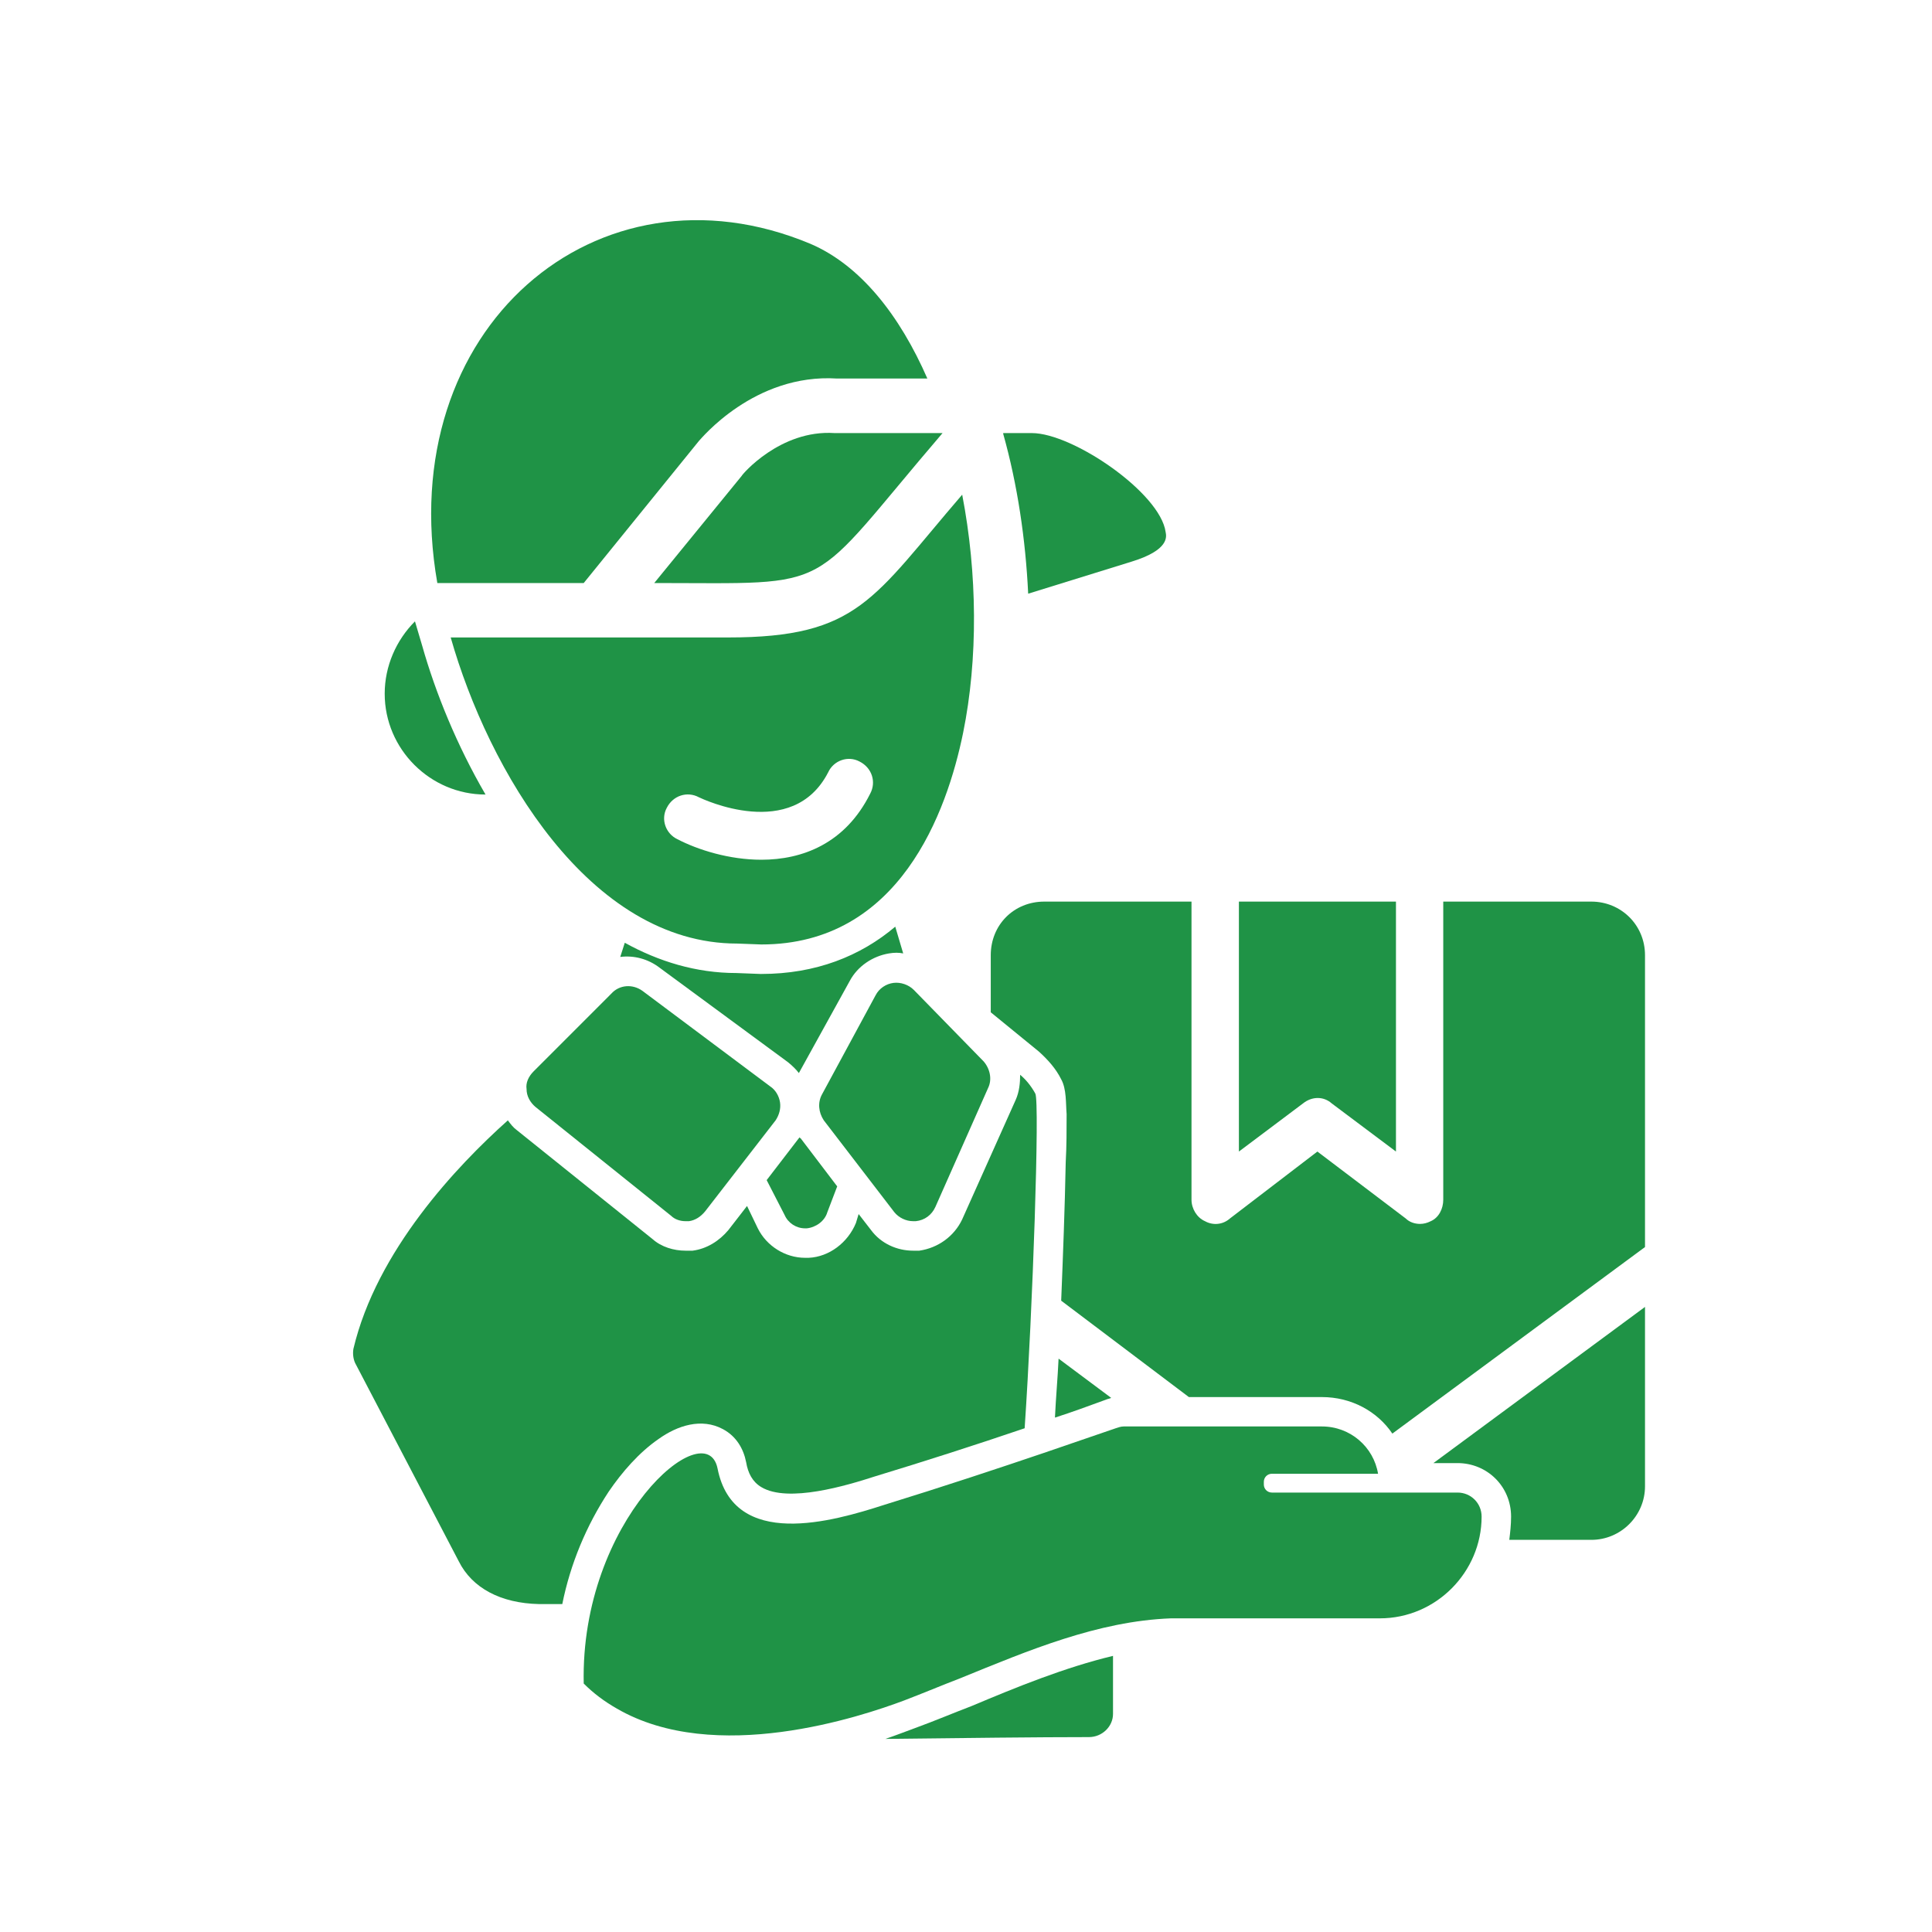 <?xml version="1.0" encoding="UTF-8"?> <svg xmlns="http://www.w3.org/2000/svg" xmlns:xlink="http://www.w3.org/1999/xlink" width="100" zoomAndPan="magnify" viewBox="0 0 75 75" height="100" preserveAspectRatio="xMidYMid meet" version="1.0"><path fill="#1f9346" d="M 18.848 30.844 C 16.699 30.844 14.934 29.078 14.934 26.93 C 14.934 25.855 15.383 24.848 16.109 24.121 L 16.387 25.059 C 16.906 26.895 17.738 28.938 18.848 30.844 Z M 18.848 30.844 " fill-opacity="1" fill-rule="evenodd"></path><path fill="#1f9346" d="M 34.301 58.426 C 38.91 57.004 43.277 55.445 43.312 55.445 C 43.414 55.41 43.52 55.375 43.621 55.375 L 51.316 55.375 C 52.422 55.375 53.324 56.172 53.496 57.211 L 49.375 57.211 C 49.199 57.211 49.062 57.352 49.062 57.523 L 49.062 57.629 C 49.062 57.801 49.199 57.941 49.375 57.941 L 56.582 57.941 C 57.102 57.941 57.516 58.355 57.516 58.875 C 57.516 61.023 55.75 62.824 53.566 62.824 L 45.457 62.824 C 42.617 62.93 39.914 64.074 37.281 65.148 C 36.555 65.426 35.828 65.734 35.098 66.012 C 33.434 66.637 27.754 68.543 23.941 66.324 C 23.457 66.047 23.039 65.734 22.66 65.355 C 22.52 59.016 27.406 54.82 27.855 57.004 C 28.48 60.191 32.359 59.051 34.301 58.426 Z M 34.301 58.426 " fill-opacity="1" fill-rule="evenodd"></path><path fill="#1f9346" d="M 43.207 64.281 L 43.207 66.535 C 43.207 67.02 42.789 67.434 42.27 67.434 C 40.297 67.434 37.387 67.469 34.371 67.504 C 34.785 67.363 35.133 67.227 35.516 67.086 C 36.277 66.809 37.004 66.5 37.73 66.223 C 39.465 65.492 41.336 64.73 43.207 64.281 Z M 43.207 64.281 " fill-opacity="1" fill-rule="evenodd"></path><path fill="#1f9346" d="M 61.777 59.777 L 58.59 59.777 C 58.625 59.5 58.66 59.188 58.66 58.875 C 58.66 57.699 57.727 56.797 56.582 56.797 L 55.645 56.797 L 63.859 50.734 L 63.859 57.699 C 63.859 58.84 62.922 59.777 61.777 59.777 Z M 41.094 52.742 L 43.137 54.266 C 43.066 54.301 43 54.301 42.93 54.336 C 42.27 54.578 41.613 54.82 40.953 55.031 C 40.988 54.266 41.059 53.504 41.094 52.742 Z M 46.152 54.234 L 41.195 50.492 C 41.266 48.723 41.336 46.922 41.371 45.121 C 41.406 44.496 41.406 43.871 41.406 43.25 C 41.371 42.832 41.406 42.277 41.195 41.898 C 40.988 41.48 40.676 41.137 40.332 40.824 L 38.461 39.297 L 38.461 37.082 C 38.461 35.902 39.359 35 40.539 35 L 46.254 35 L 46.254 46.574 C 46.254 46.922 46.465 47.27 46.777 47.406 C 47.086 47.578 47.469 47.547 47.746 47.301 L 51.141 44.703 L 54.57 47.301 C 54.711 47.441 54.918 47.512 55.125 47.512 C 55.266 47.512 55.402 47.477 55.543 47.406 C 55.855 47.27 56.027 46.922 56.027 46.574 L 56.027 35 L 61.777 35 C 62.922 35 63.859 35.902 63.859 37.082 L 63.859 48.41 L 54.051 55.652 C 53.465 54.785 52.457 54.234 51.316 54.234 Z M 48.094 35 L 54.191 35 L 54.191 44.703 L 51.695 42.832 C 51.383 42.555 50.934 42.555 50.586 42.832 L 48.094 44.703 Z M 48.094 35 " fill-opacity="1" fill-rule="evenodd"></path><path fill="#1f9346" d="M 21.066 62.27 C 20.996 62.27 20.961 62.27 20.926 62.27 C 19.438 62.238 18.328 61.648 17.809 60.609 L 13.824 52.984 C 13.719 52.812 13.684 52.57 13.719 52.363 C 14.621 48.551 17.738 45.258 19.715 43.492 C 19.816 43.629 19.922 43.77 20.062 43.871 L 25.328 48.098 C 25.676 48.41 26.16 48.551 26.609 48.551 C 26.715 48.551 26.816 48.551 26.887 48.551 C 27.441 48.48 27.926 48.168 28.273 47.754 L 29 46.816 L 29.418 47.684 C 29.762 48.375 30.488 48.828 31.254 48.828 C 31.289 48.828 31.32 48.828 31.32 48.828 L 31.391 48.828 C 32.188 48.793 32.914 48.238 33.227 47.477 L 33.332 47.129 L 33.816 47.754 C 34.199 48.273 34.82 48.551 35.445 48.551 C 35.551 48.551 35.617 48.551 35.688 48.551 C 36.414 48.445 37.039 47.996 37.352 47.336 L 39.43 42.695 C 39.57 42.383 39.602 42.035 39.602 41.723 C 39.812 41.898 40.02 42.141 40.191 42.453 C 40.367 42.762 40.09 50.836 39.777 55.445 C 37.836 56.105 35.895 56.727 33.957 57.316 C 32.883 57.664 30.594 58.355 29.555 57.73 C 29.207 57.523 29.035 57.18 28.965 56.762 C 28.863 56.242 28.586 55.758 28.066 55.48 C 27.234 55.031 26.297 55.34 25.57 55.859 C 24.809 56.383 24.148 57.145 23.629 57.906 C 22.762 59.223 22.141 60.711 21.828 62.27 C 21.551 62.27 21.273 62.27 21.066 62.27 Z M 21.066 62.27 " fill-opacity="1" fill-rule="evenodd"></path><path fill="#1f9346" d="M 26.609 47.406 C 26.402 47.406 26.195 47.336 26.055 47.199 L 20.789 42.973 C 20.582 42.797 20.441 42.555 20.441 42.277 C 20.406 42.035 20.512 41.793 20.719 41.586 L 23.734 38.57 C 24.047 38.223 24.566 38.191 24.945 38.469 L 29.902 42.176 C 30.109 42.312 30.246 42.555 30.281 42.797 C 30.316 43.039 30.246 43.285 30.109 43.492 L 27.371 47.027 C 27.199 47.234 26.992 47.371 26.746 47.406 C 26.715 47.406 26.645 47.406 26.609 47.406 Z M 35.445 47.406 C 35.168 47.406 34.891 47.27 34.719 47.059 L 31.98 43.492 C 31.773 43.18 31.738 42.797 31.91 42.484 L 33.988 38.641 C 34.129 38.363 34.406 38.191 34.684 38.156 C 34.961 38.121 35.273 38.223 35.48 38.434 L 38.184 41.203 C 38.426 41.48 38.527 41.898 38.355 42.242 L 36.312 46.852 C 36.172 47.164 35.895 47.371 35.551 47.406 C 35.516 47.406 35.48 47.406 35.445 47.406 Z M 35.445 47.406 " fill-opacity="1" fill-rule="evenodd"></path><path fill="#1f9346" d="M 34.754 35.973 L 35.062 37.012 C 34.891 36.977 34.719 36.977 34.508 37.012 C 33.887 37.117 33.297 37.496 32.984 38.086 L 31.012 41.656 C 30.906 41.516 30.766 41.379 30.594 41.238 L 25.605 37.566 C 25.152 37.219 24.602 37.082 24.078 37.148 L 24.254 36.598 C 25.57 37.324 27.023 37.773 28.586 37.773 L 29.52 37.809 L 29.555 37.809 C 31.668 37.809 33.402 37.117 34.754 35.973 Z M 32.5 46.055 L 32.117 47.059 C 32.016 47.406 31.668 47.648 31.32 47.684 C 31.289 47.684 31.289 47.684 31.254 47.684 C 30.906 47.684 30.594 47.477 30.457 47.164 L 29.762 45.812 L 31.012 44.184 C 31.012 44.184 31.043 44.148 31.043 44.148 C 31.043 44.148 31.043 44.184 31.078 44.184 Z M 32.5 46.055 " fill-opacity="1" fill-rule="evenodd"></path><path fill="#1f9346" d="M 16.977 22.633 L 22.66 22.633 L 27.129 17.121 C 27.199 17.055 29.277 14.488 32.5 14.695 L 36 14.695 C 34.926 12.238 33.402 10.297 31.461 9.465 C 23.18 6 15.246 12.758 16.977 22.633 Z M 16.977 22.633 " fill-opacity="1" fill-rule="evenodd"></path><path fill="#1f9346" d="M 28.793 18.473 L 25.398 22.633 C 32.605 22.633 31.219 23.082 36.59 16.812 L 32.395 16.812 C 30.281 16.672 28.793 18.438 28.793 18.473 Z M 28.793 18.473 " fill-opacity="1" fill-rule="evenodd"></path><path fill="#1f9346" d="M 28.273 24.746 L 17.496 24.746 C 18.953 29.875 22.867 36.629 28.617 36.629 L 29.555 36.664 C 34.926 36.664 36.762 31.504 37.387 28.453 C 37.973 25.578 37.941 22.25 37.352 19.203 C 33.887 23.223 33.332 24.746 28.273 24.746 Z M 29.555 33.375 C 28.309 33.375 27.094 32.992 26.297 32.578 C 25.848 32.367 25.641 31.812 25.883 31.363 C 26.125 30.879 26.68 30.707 27.129 30.949 C 27.27 31.016 30.766 32.68 32.152 29.977 C 32.359 29.527 32.914 29.32 33.367 29.562 C 33.852 29.805 34.023 30.359 33.781 30.809 C 32.812 32.75 31.148 33.375 29.555 33.375 Z M 29.555 33.375 " fill-opacity="1" fill-rule="evenodd"></path><path fill="#1f9346" d="M 38.945 16.844 C 39.5 18.82 39.812 20.934 39.914 23.047 L 43.934 21.801 C 45.391 21.352 45.285 20.832 45.25 20.656 C 45.043 19.133 41.648 16.812 40.055 16.812 L 38.945 16.812 Z M 38.945 16.844 " fill-opacity="1" fill-rule="evenodd"></path></svg> 